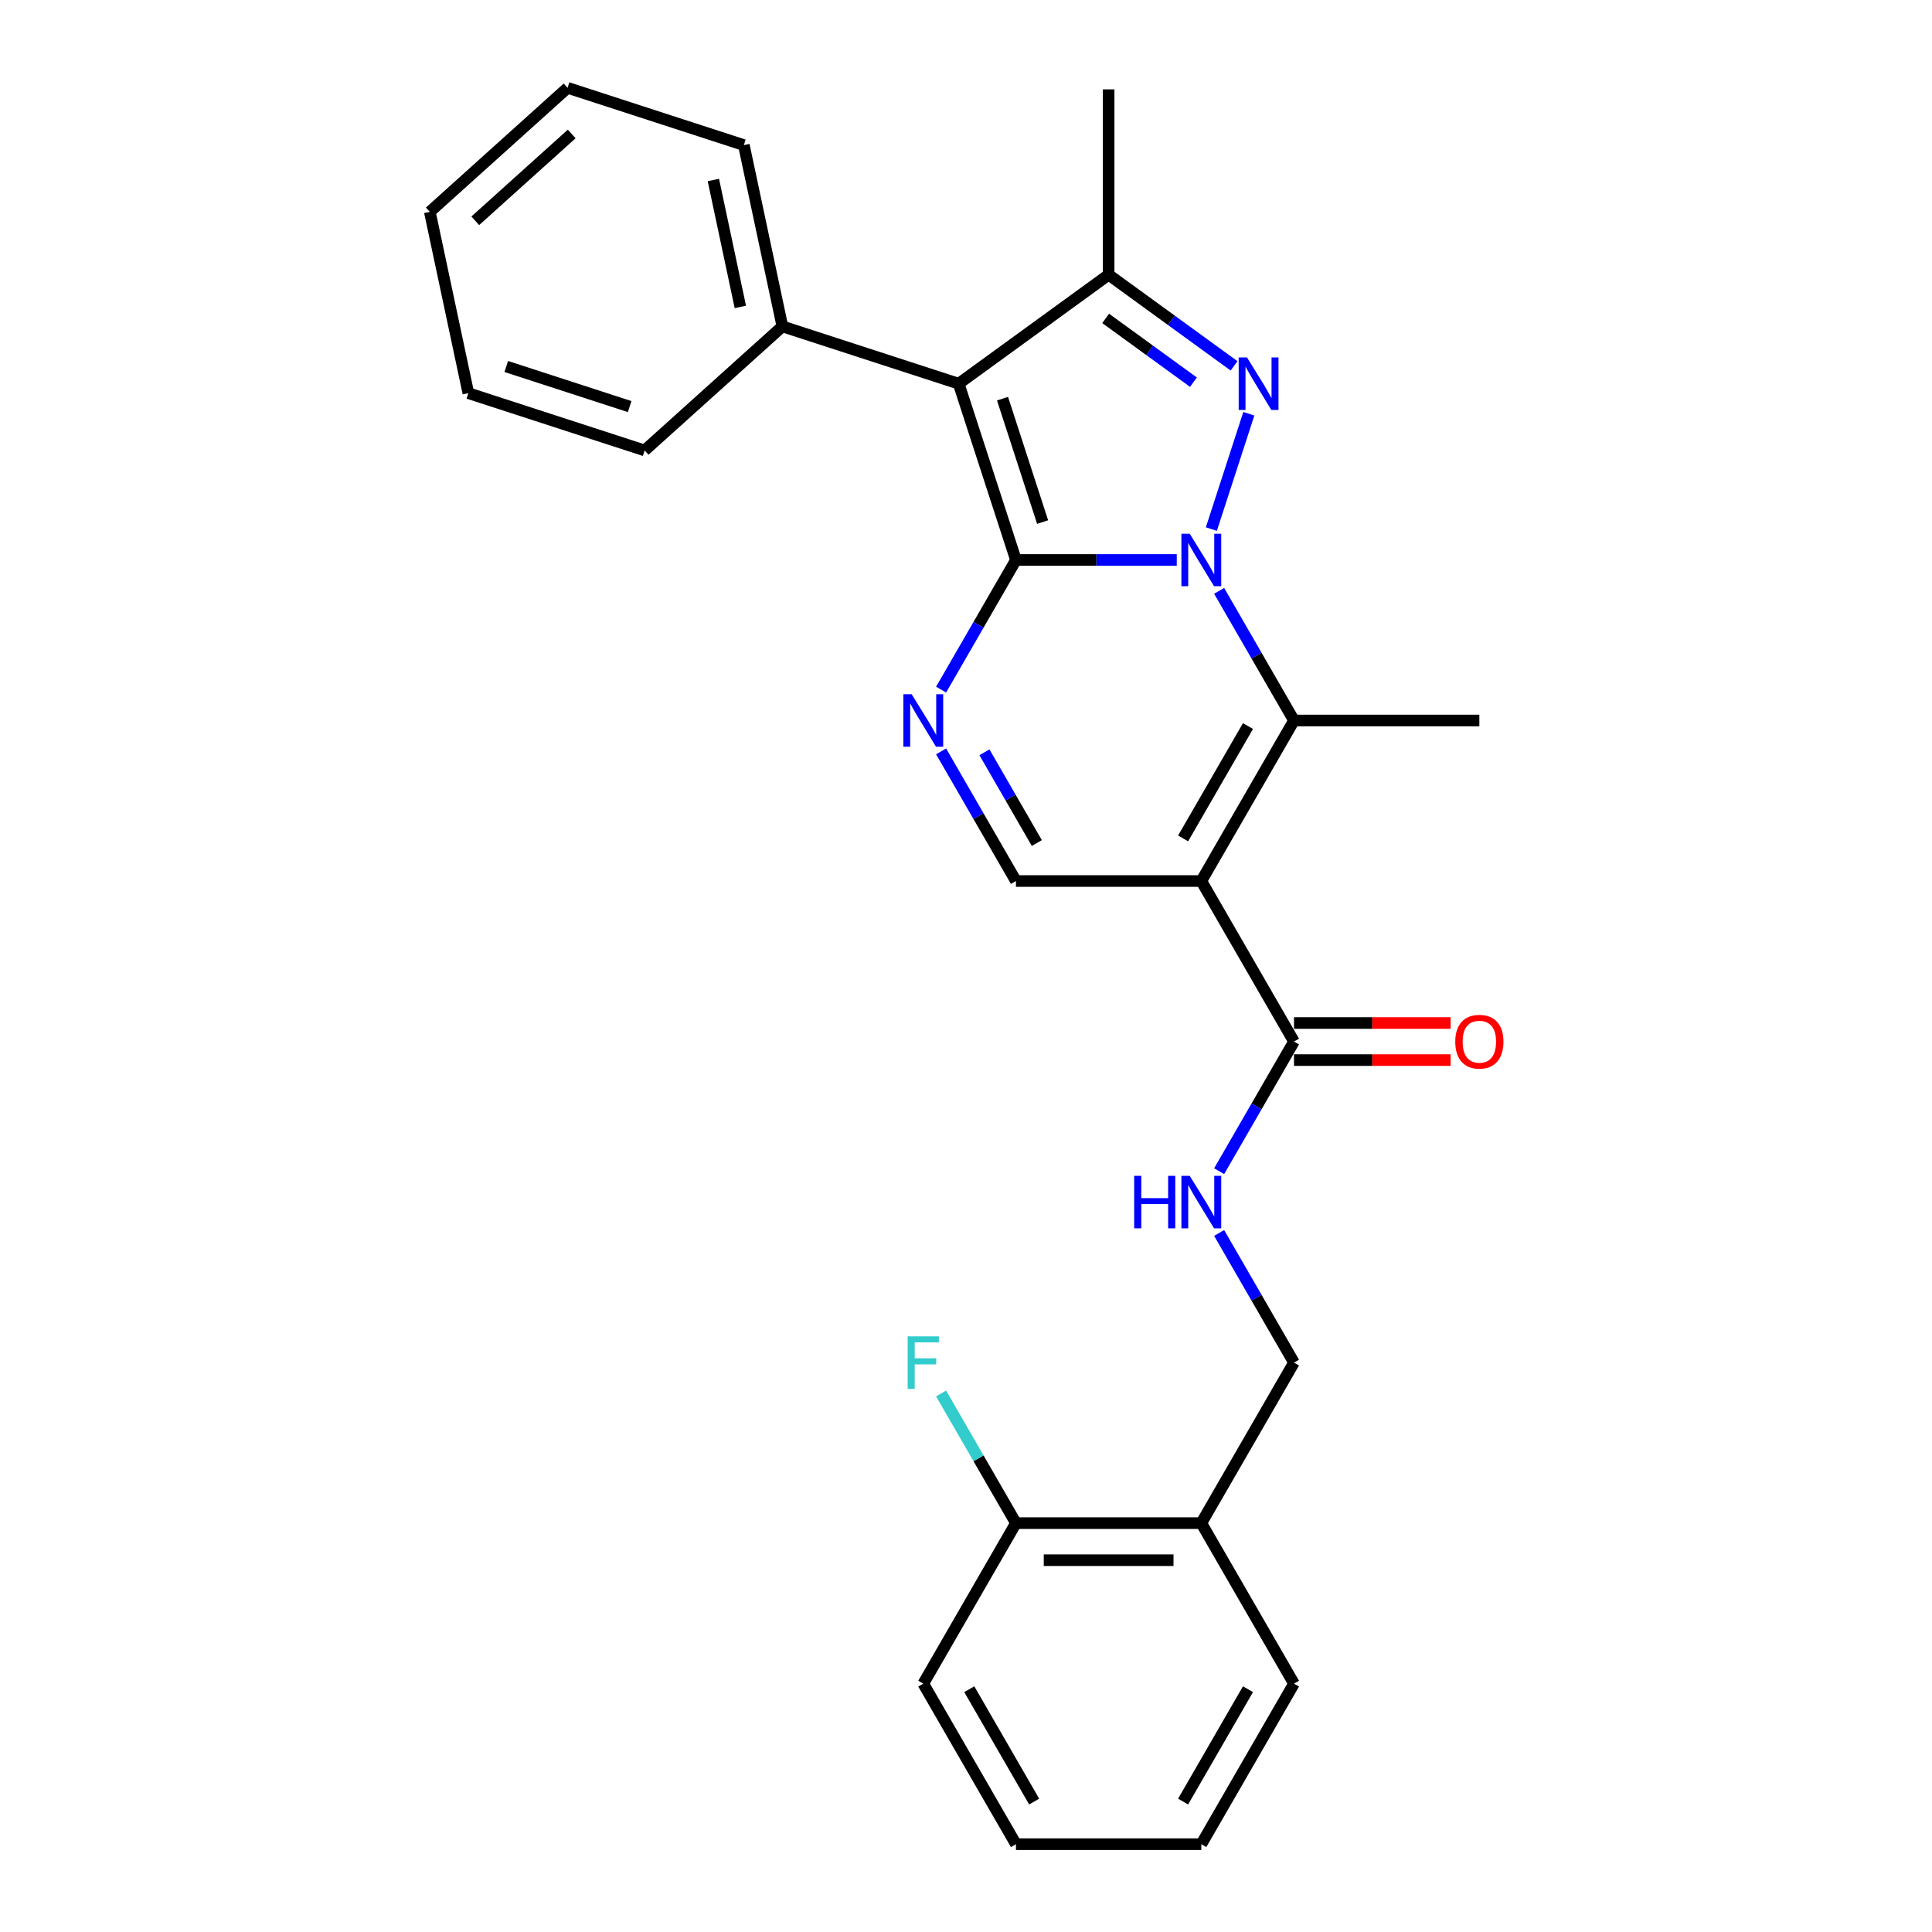 <?xml version='1.0' encoding='iso-8859-1'?>
<svg version='1.1' baseProfile='full'
              xmlns='http://www.w3.org/2000/svg'
                      xmlns:rdkit='http://www.rdkit.org/xml'
                      xmlns:xlink='http://www.w3.org/1999/xlink'
                  xml:space='preserve'
width='1000px' height='1000px' viewBox='0 0 1000 1000'>
<!-- END OF HEADER -->
<rect style='opacity:1.0;fill:#FFFFFF;stroke:none' width='1000' height='1000' x='0' y='0'> </rect>
<path class='bond-0' d='M 609.096,289.841 L 567.476,289.841' style='fill:none;fill-rule:evenodd;stroke:#0000FF;stroke-width:6px;stroke-linecap:butt;stroke-linejoin:miter;stroke-opacity:1' />
<path class='bond-0' d='M 567.476,289.841 L 525.857,289.841' style='fill:none;fill-rule:evenodd;stroke:#000000;stroke-width:6px;stroke-linecap:butt;stroke-linejoin:miter;stroke-opacity:1' />
<path class='bond-1' d='M 626.992,273.857 L 646.389,214.159' style='fill:none;fill-rule:evenodd;stroke:#0000FF;stroke-width:6px;stroke-linecap:butt;stroke-linejoin:miter;stroke-opacity:1' />
<path class='bond-4' d='M 631.027,305.825 L 650.398,339.377' style='fill:none;fill-rule:evenodd;stroke:#0000FF;stroke-width:6px;stroke-linecap:butt;stroke-linejoin:miter;stroke-opacity:1' />
<path class='bond-4' d='M 650.398,339.377 L 669.769,372.929' style='fill:none;fill-rule:evenodd;stroke:#000000;stroke-width:6px;stroke-linecap:butt;stroke-linejoin:miter;stroke-opacity:1' />
<path class='bond-2' d='M 525.857,289.841 L 496.209,198.595' style='fill:none;fill-rule:evenodd;stroke:#000000;stroke-width:6px;stroke-linecap:butt;stroke-linejoin:miter;stroke-opacity:1' />
<path class='bond-2' d='M 539.659,270.225 L 518.905,206.352' style='fill:none;fill-rule:evenodd;stroke:#000000;stroke-width:6px;stroke-linecap:butt;stroke-linejoin:miter;stroke-opacity:1' />
<path class='bond-5' d='M 525.857,289.841 L 506.485,323.393' style='fill:none;fill-rule:evenodd;stroke:#000000;stroke-width:6px;stroke-linecap:butt;stroke-linejoin:miter;stroke-opacity:1' />
<path class='bond-5' d='M 506.485,323.393 L 487.114,356.945' style='fill:none;fill-rule:evenodd;stroke:#0000FF;stroke-width:6px;stroke-linecap:butt;stroke-linejoin:miter;stroke-opacity:1' />
<path class='bond-6' d='M 638.743,189.366 L 606.285,165.784' style='fill:none;fill-rule:evenodd;stroke:#0000FF;stroke-width:6px;stroke-linecap:butt;stroke-linejoin:miter;stroke-opacity:1' />
<path class='bond-6' d='M 606.285,165.784 L 573.827,142.202' style='fill:none;fill-rule:evenodd;stroke:#000000;stroke-width:6px;stroke-linecap:butt;stroke-linejoin:miter;stroke-opacity:1' />
<path class='bond-6' d='M 617.727,197.815 L 595.007,181.308' style='fill:none;fill-rule:evenodd;stroke:#0000FF;stroke-width:6px;stroke-linecap:butt;stroke-linejoin:miter;stroke-opacity:1' />
<path class='bond-6' d='M 595.007,181.308 L 572.286,164.8' style='fill:none;fill-rule:evenodd;stroke:#000000;stroke-width:6px;stroke-linecap:butt;stroke-linejoin:miter;stroke-opacity:1' />
<path class='bond-10' d='M 496.209,198.595 L 404.963,168.947' style='fill:none;fill-rule:evenodd;stroke:#000000;stroke-width:6px;stroke-linecap:butt;stroke-linejoin:miter;stroke-opacity:1' />
<path class='bond-27' d='M 496.209,198.595 L 573.827,142.202' style='fill:none;fill-rule:evenodd;stroke:#000000;stroke-width:6px;stroke-linecap:butt;stroke-linejoin:miter;stroke-opacity:1' />
<path class='bond-3' d='M 621.798,456.017 L 669.769,372.929' style='fill:none;fill-rule:evenodd;stroke:#000000;stroke-width:6px;stroke-linecap:butt;stroke-linejoin:miter;stroke-opacity:1' />
<path class='bond-3' d='M 612.376,433.96 L 645.956,375.798' style='fill:none;fill-rule:evenodd;stroke:#000000;stroke-width:6px;stroke-linecap:butt;stroke-linejoin:miter;stroke-opacity:1' />
<path class='bond-7' d='M 621.798,456.017 L 525.857,456.017' style='fill:none;fill-rule:evenodd;stroke:#000000;stroke-width:6px;stroke-linecap:butt;stroke-linejoin:miter;stroke-opacity:1' />
<path class='bond-8' d='M 621.798,456.017 L 669.769,539.105' style='fill:none;fill-rule:evenodd;stroke:#000000;stroke-width:6px;stroke-linecap:butt;stroke-linejoin:miter;stroke-opacity:1' />
<path class='bond-15' d='M 669.769,372.929 L 765.711,372.929' style='fill:none;fill-rule:evenodd;stroke:#000000;stroke-width:6px;stroke-linecap:butt;stroke-linejoin:miter;stroke-opacity:1' />
<path class='bond-28' d='M 487.114,388.913 L 506.485,422.465' style='fill:none;fill-rule:evenodd;stroke:#0000FF;stroke-width:6px;stroke-linecap:butt;stroke-linejoin:miter;stroke-opacity:1' />
<path class='bond-28' d='M 506.485,422.465 L 525.857,456.017' style='fill:none;fill-rule:evenodd;stroke:#000000;stroke-width:6px;stroke-linecap:butt;stroke-linejoin:miter;stroke-opacity:1' />
<path class='bond-28' d='M 509.543,389.385 L 523.103,412.871' style='fill:none;fill-rule:evenodd;stroke:#0000FF;stroke-width:6px;stroke-linecap:butt;stroke-linejoin:miter;stroke-opacity:1' />
<path class='bond-28' d='M 523.103,412.871 L 536.663,436.357' style='fill:none;fill-rule:evenodd;stroke:#000000;stroke-width:6px;stroke-linecap:butt;stroke-linejoin:miter;stroke-opacity:1' />
<path class='bond-17' d='M 573.827,142.202 L 573.827,46.26' style='fill:none;fill-rule:evenodd;stroke:#000000;stroke-width:6px;stroke-linecap:butt;stroke-linejoin:miter;stroke-opacity:1' />
<path class='bond-9' d='M 669.769,539.105 L 650.398,572.657' style='fill:none;fill-rule:evenodd;stroke:#000000;stroke-width:6px;stroke-linecap:butt;stroke-linejoin:miter;stroke-opacity:1' />
<path class='bond-9' d='M 650.398,572.657 L 631.027,606.209' style='fill:none;fill-rule:evenodd;stroke:#0000FF;stroke-width:6px;stroke-linecap:butt;stroke-linejoin:miter;stroke-opacity:1' />
<path class='bond-13' d='M 669.769,548.699 L 710.305,548.699' style='fill:none;fill-rule:evenodd;stroke:#000000;stroke-width:6px;stroke-linecap:butt;stroke-linejoin:miter;stroke-opacity:1' />
<path class='bond-13' d='M 710.305,548.699 L 750.84,548.699' style='fill:none;fill-rule:evenodd;stroke:#FF0000;stroke-width:6px;stroke-linecap:butt;stroke-linejoin:miter;stroke-opacity:1' />
<path class='bond-13' d='M 669.769,529.511 L 710.305,529.511' style='fill:none;fill-rule:evenodd;stroke:#000000;stroke-width:6px;stroke-linecap:butt;stroke-linejoin:miter;stroke-opacity:1' />
<path class='bond-13' d='M 710.305,529.511 L 750.84,529.511' style='fill:none;fill-rule:evenodd;stroke:#FF0000;stroke-width:6px;stroke-linecap:butt;stroke-linejoin:miter;stroke-opacity:1' />
<path class='bond-12' d='M 631.027,638.177 L 650.398,671.729' style='fill:none;fill-rule:evenodd;stroke:#0000FF;stroke-width:6px;stroke-linecap:butt;stroke-linejoin:miter;stroke-opacity:1' />
<path class='bond-12' d='M 650.398,671.729 L 669.769,705.281' style='fill:none;fill-rule:evenodd;stroke:#000000;stroke-width:6px;stroke-linecap:butt;stroke-linejoin:miter;stroke-opacity:1' />
<path class='bond-19' d='M 404.963,168.947 L 385.015,75.102' style='fill:none;fill-rule:evenodd;stroke:#000000;stroke-width:6px;stroke-linecap:butt;stroke-linejoin:miter;stroke-opacity:1' />
<path class='bond-19' d='M 383.202,158.86 L 369.239,93.168' style='fill:none;fill-rule:evenodd;stroke:#000000;stroke-width:6px;stroke-linecap:butt;stroke-linejoin:miter;stroke-opacity:1' />
<path class='bond-20' d='M 404.963,168.947 L 333.664,233.145' style='fill:none;fill-rule:evenodd;stroke:#000000;stroke-width:6px;stroke-linecap:butt;stroke-linejoin:miter;stroke-opacity:1' />
<path class='bond-11' d='M 621.798,788.369 L 669.769,705.281' style='fill:none;fill-rule:evenodd;stroke:#000000;stroke-width:6px;stroke-linecap:butt;stroke-linejoin:miter;stroke-opacity:1' />
<path class='bond-14' d='M 621.798,788.369 L 525.857,788.369' style='fill:none;fill-rule:evenodd;stroke:#000000;stroke-width:6px;stroke-linecap:butt;stroke-linejoin:miter;stroke-opacity:1' />
<path class='bond-14' d='M 607.407,807.558 L 540.248,807.558' style='fill:none;fill-rule:evenodd;stroke:#000000;stroke-width:6px;stroke-linecap:butt;stroke-linejoin:miter;stroke-opacity:1' />
<path class='bond-18' d='M 621.798,788.369 L 669.769,871.457' style='fill:none;fill-rule:evenodd;stroke:#000000;stroke-width:6px;stroke-linecap:butt;stroke-linejoin:miter;stroke-opacity:1' />
<path class='bond-16' d='M 525.857,788.369 L 506.485,754.817' style='fill:none;fill-rule:evenodd;stroke:#000000;stroke-width:6px;stroke-linecap:butt;stroke-linejoin:miter;stroke-opacity:1' />
<path class='bond-16' d='M 506.485,754.817 L 487.114,721.265' style='fill:none;fill-rule:evenodd;stroke:#33CCCC;stroke-width:6px;stroke-linecap:butt;stroke-linejoin:miter;stroke-opacity:1' />
<path class='bond-21' d='M 525.857,788.369 L 477.886,871.457' style='fill:none;fill-rule:evenodd;stroke:#000000;stroke-width:6px;stroke-linecap:butt;stroke-linejoin:miter;stroke-opacity:1' />
<path class='bond-22' d='M 669.769,871.457 L 621.798,954.545' style='fill:none;fill-rule:evenodd;stroke:#000000;stroke-width:6px;stroke-linecap:butt;stroke-linejoin:miter;stroke-opacity:1' />
<path class='bond-22' d='M 645.956,874.326 L 612.376,932.488' style='fill:none;fill-rule:evenodd;stroke:#000000;stroke-width:6px;stroke-linecap:butt;stroke-linejoin:miter;stroke-opacity:1' />
<path class='bond-24' d='M 385.015,75.102 L 293.769,45.455' style='fill:none;fill-rule:evenodd;stroke:#000000;stroke-width:6px;stroke-linecap:butt;stroke-linejoin:miter;stroke-opacity:1' />
<path class='bond-23' d='M 333.664,233.145 L 242.418,203.497' style='fill:none;fill-rule:evenodd;stroke:#000000;stroke-width:6px;stroke-linecap:butt;stroke-linejoin:miter;stroke-opacity:1' />
<path class='bond-23' d='M 325.907,210.449 L 262.035,189.695' style='fill:none;fill-rule:evenodd;stroke:#000000;stroke-width:6px;stroke-linecap:butt;stroke-linejoin:miter;stroke-opacity:1' />
<path class='bond-30' d='M 477.886,871.457 L 525.857,954.545' style='fill:none;fill-rule:evenodd;stroke:#000000;stroke-width:6px;stroke-linecap:butt;stroke-linejoin:miter;stroke-opacity:1' />
<path class='bond-30' d='M 501.699,874.326 L 535.279,932.488' style='fill:none;fill-rule:evenodd;stroke:#000000;stroke-width:6px;stroke-linecap:butt;stroke-linejoin:miter;stroke-opacity:1' />
<path class='bond-25' d='M 621.798,954.545 L 525.857,954.545' style='fill:none;fill-rule:evenodd;stroke:#000000;stroke-width:6px;stroke-linecap:butt;stroke-linejoin:miter;stroke-opacity:1' />
<path class='bond-26' d='M 242.418,203.497 L 222.471,109.652' style='fill:none;fill-rule:evenodd;stroke:#000000;stroke-width:6px;stroke-linecap:butt;stroke-linejoin:miter;stroke-opacity:1' />
<path class='bond-29' d='M 293.769,45.455 L 222.471,109.652' style='fill:none;fill-rule:evenodd;stroke:#000000;stroke-width:6px;stroke-linecap:butt;stroke-linejoin:miter;stroke-opacity:1' />
<path class='bond-29' d='M 295.914,69.344 L 246.005,114.282' style='fill:none;fill-rule:evenodd;stroke:#000000;stroke-width:6px;stroke-linecap:butt;stroke-linejoin:miter;stroke-opacity:1' />
<path  class='atom-0' d='M 615.792 276.256
L 624.696 290.647
Q 625.579 292.067, 626.998 294.638
Q 628.418 297.209, 628.495 297.363
L 628.495 276.256
L 632.103 276.256
L 632.103 303.427
L 628.38 303.427
L 618.824 287.692
Q 617.711 285.85, 616.522 283.739
Q 615.37 281.629, 615.025 280.976
L 615.025 303.427
L 611.494 303.427
L 611.494 276.256
L 615.792 276.256
' fill='#0000FF'/>
<path  class='atom-2' d='M 645.44 185.01
L 654.343 199.401
Q 655.226 200.821, 656.646 203.392
Q 658.066 205.963, 658.143 206.117
L 658.143 185.01
L 661.75 185.01
L 661.75 212.18
L 658.028 212.18
L 648.472 196.446
Q 647.359 194.604, 646.169 192.493
Q 645.018 190.382, 644.673 189.73
L 644.673 212.18
L 641.142 212.18
L 641.142 185.01
L 645.44 185.01
' fill='#0000FF'/>
<path  class='atom-6' d='M 471.88 359.344
L 480.783 373.735
Q 481.666 375.155, 483.086 377.726
Q 484.506 380.298, 484.582 380.451
L 484.582 359.344
L 488.19 359.344
L 488.19 386.515
L 484.467 386.515
L 474.911 370.78
Q 473.799 368.938, 472.609 366.827
Q 471.458 364.717, 471.112 364.064
L 471.112 386.515
L 467.582 386.515
L 467.582 359.344
L 471.88 359.344
' fill='#0000FF'/>
<path  class='atom-10' d='M 587.048 608.608
L 590.732 608.608
L 590.732 620.159
L 604.625 620.159
L 604.625 608.608
L 608.309 608.608
L 608.309 635.779
L 604.625 635.779
L 604.625 623.229
L 590.732 623.229
L 590.732 635.779
L 587.048 635.779
L 587.048 608.608
' fill='#0000FF'/>
<path  class='atom-10' d='M 615.792 608.608
L 624.696 622.999
Q 625.579 624.419, 626.998 626.99
Q 628.418 629.562, 628.495 629.715
L 628.495 608.608
L 632.103 608.608
L 632.103 635.779
L 628.38 635.779
L 618.824 620.044
Q 617.711 618.202, 616.522 616.091
Q 615.37 613.981, 615.025 613.328
L 615.025 635.779
L 611.494 635.779
L 611.494 608.608
L 615.792 608.608
' fill='#0000FF'/>
<path  class='atom-14' d='M 753.239 539.182
Q 753.239 532.658, 756.462 529.012
Q 759.686 525.366, 765.711 525.366
Q 771.736 525.366, 774.96 529.012
Q 778.184 532.658, 778.184 539.182
Q 778.184 545.783, 774.922 549.544
Q 771.659 553.266, 765.711 553.266
Q 759.724 553.266, 756.462 549.544
Q 753.239 545.821, 753.239 539.182
M 765.711 550.196
Q 769.856 550.196, 772.082 547.433
Q 774.346 544.632, 774.346 539.182
Q 774.346 533.848, 772.082 531.161
Q 769.856 528.437, 765.711 528.437
Q 761.566 528.437, 759.302 531.123
Q 757.076 533.809, 757.076 539.182
Q 757.076 544.67, 759.302 547.433
Q 761.566 550.196, 765.711 550.196
' fill='#FF0000'/>
<path  class='atom-17' d='M 469.807 691.696
L 485.964 691.696
L 485.964 694.804
L 473.453 694.804
L 473.453 703.055
L 484.582 703.055
L 484.582 706.202
L 473.453 706.202
L 473.453 718.867
L 469.807 718.867
L 469.807 691.696
' fill='#33CCCC'/>
</svg>
